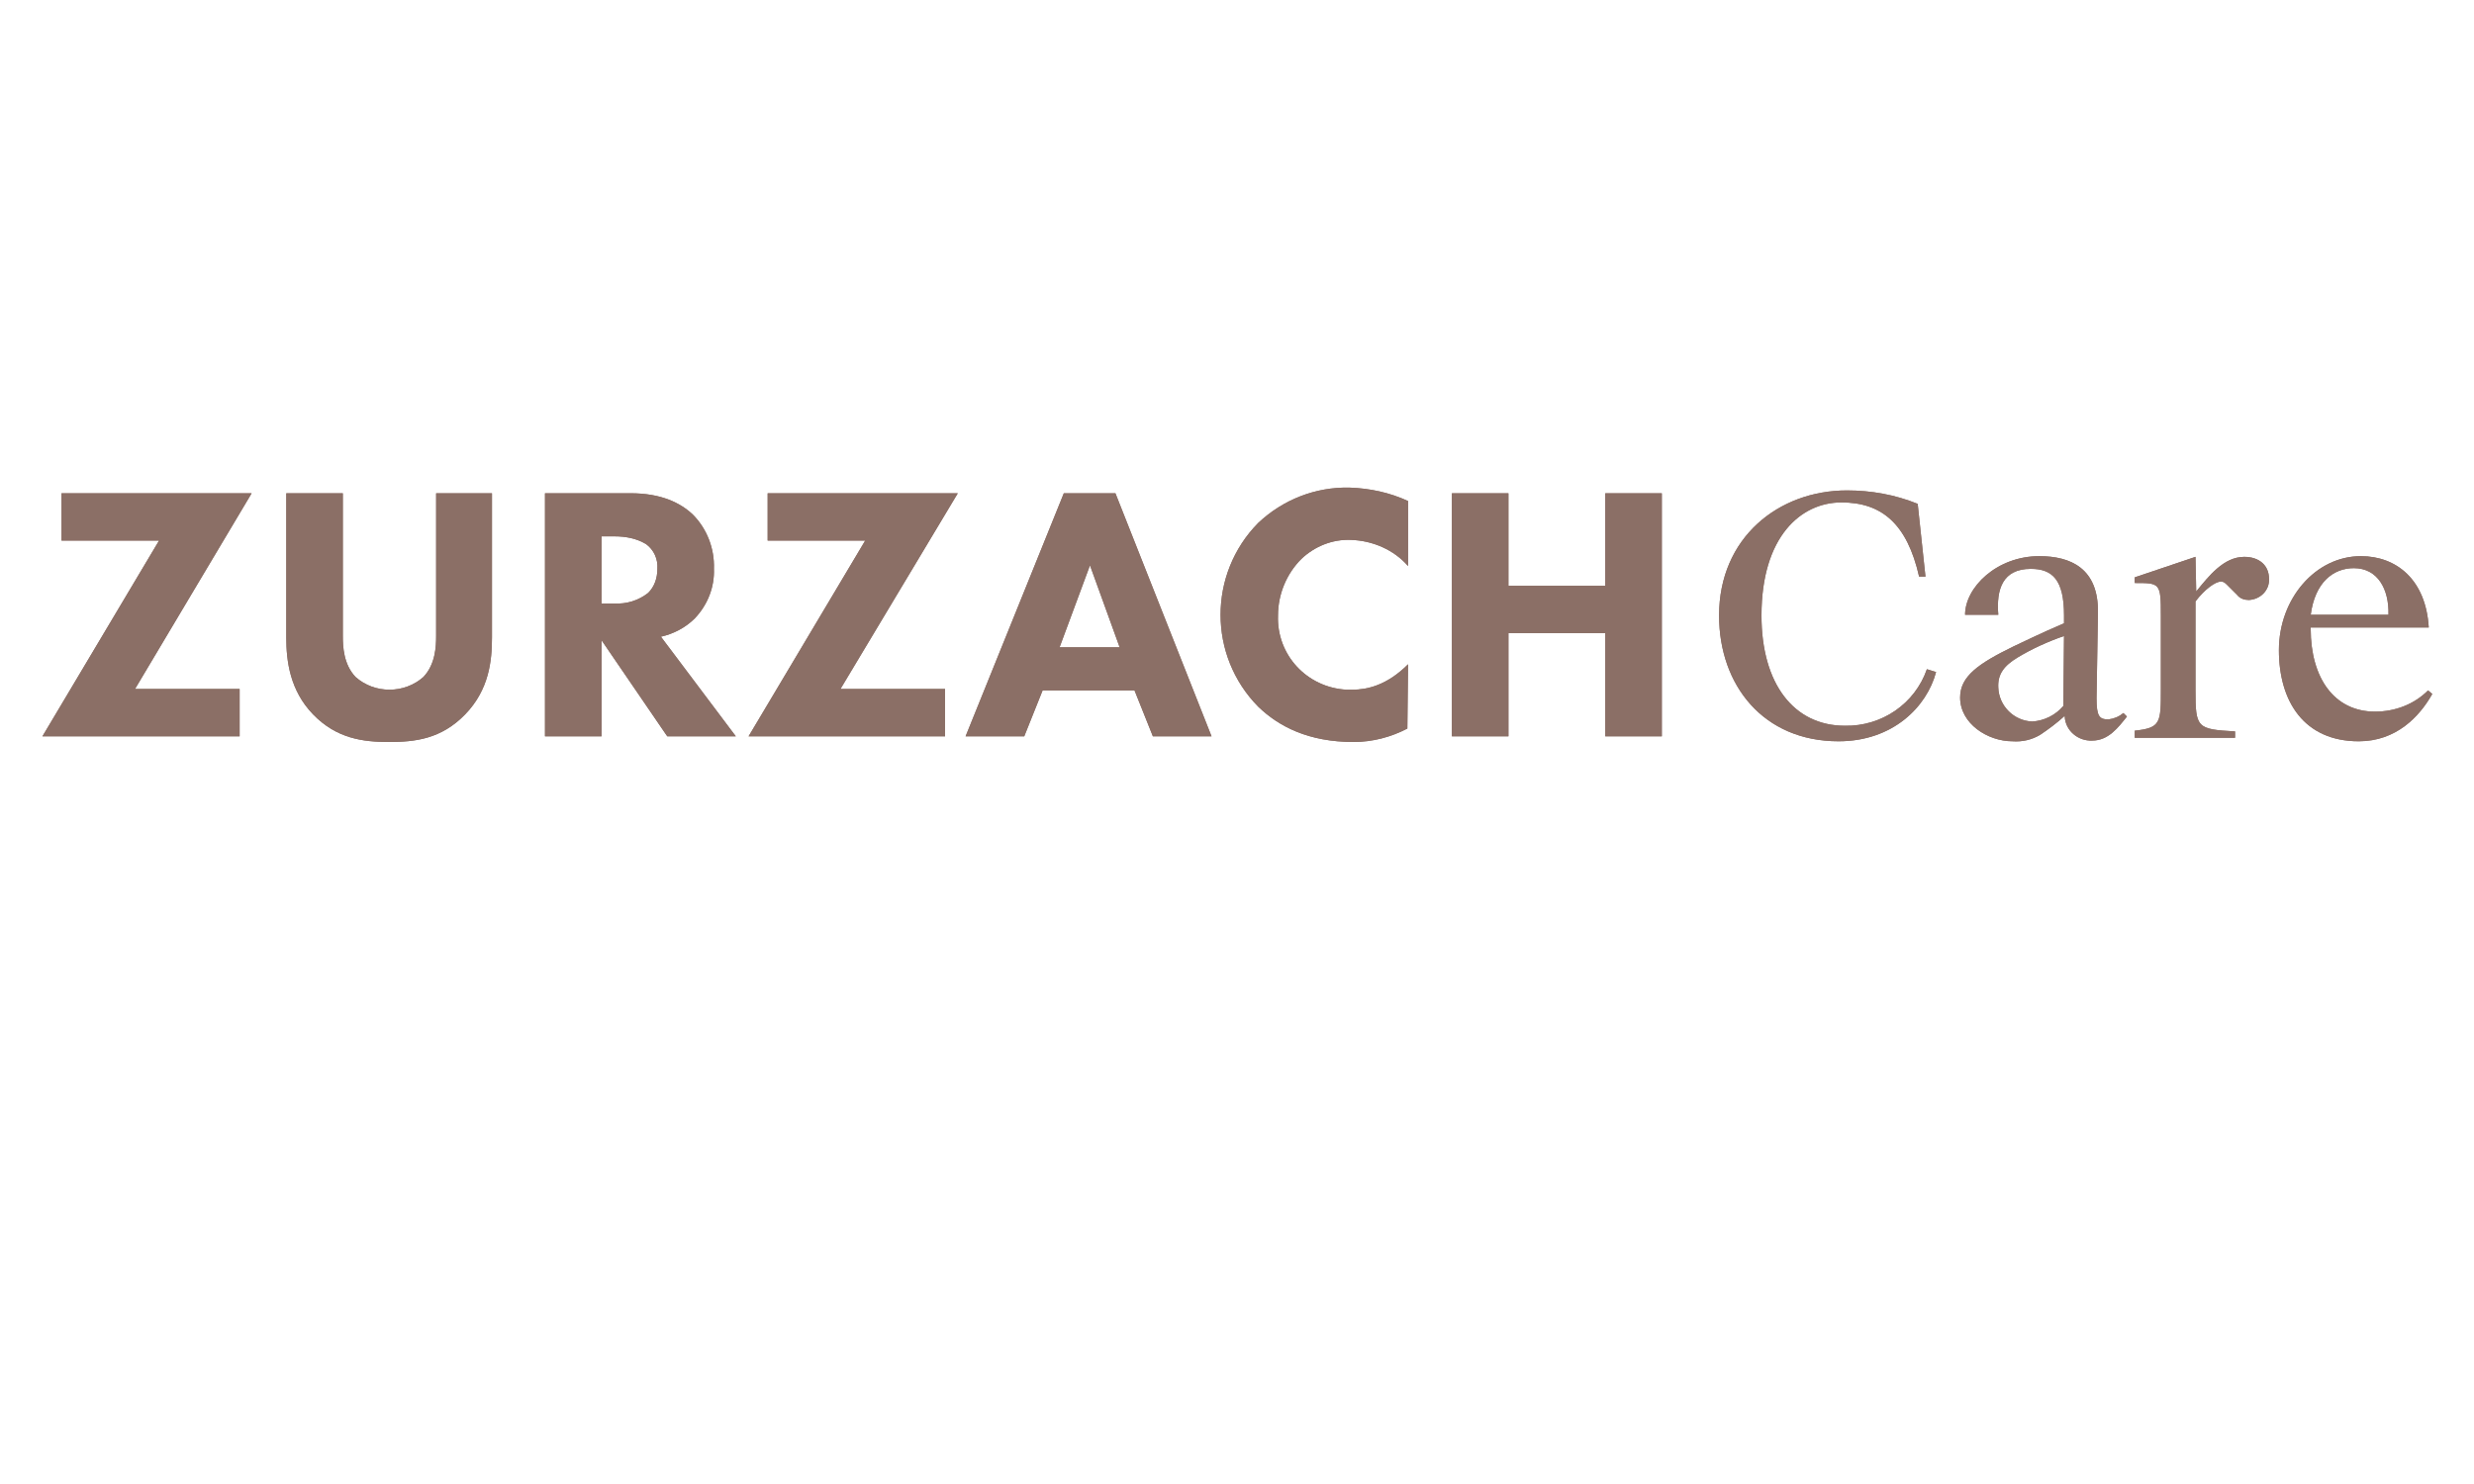 <?xml version="1.0" encoding="utf-8"?>
<!-- Generator: Adobe Illustrator 25.2.1, SVG Export Plug-In . SVG Version: 6.00 Build 0)  -->
<svg version="1.1" id="Ebene_1" xmlns="http://www.w3.org/2000/svg" xmlns:xlink="http://www.w3.org/1999/xlink" x="0px" y="0px"
	 viewBox="0 0 350 210" style="enable-background:new 0 0 350 210;" xml:space="preserve">
<g id="Ebene_2_1_">
	<g id="Ebene_1-2">
		<path id="Pfad_45" style="fill:#8B6F66;" d="M19.1,97.5h14.8v6.7H6l16.5-27.7H8.7v-6.7h26.9L19.1,97.5z"/>
		<path id="Pfad_46" style="fill:#8B6F66;" d="M69.6,90.2c0,3.3-0.4,7.4-3.8,10.9c-3.4,3.5-7.1,3.9-10.8,3.9s-7.4-0.5-10.7-3.9
			s-3.8-7.6-3.8-10.9V69.8h8V90c0,1.5,0.1,4,1.8,5.8c2.7,2.4,6.9,2.4,9.6,0c1.7-1.8,1.8-4.3,1.8-5.8V69.8h7.9V90.2z"/>
		<path id="Pfad_47" style="fill:#8B6F66;" d="M89.2,69.8c4.4,0,7.1,1.4,8.8,3c2,2,3.1,4.8,3,7.7c0.1,2.6-0.9,5.1-2.7,7
			c-1.3,1.3-3,2.2-4.8,2.6l10.6,14.1h-9.7l-9.3-13.6v13.6h-8V69.8H89.2z M85.1,85.4h1.8c1.7,0.1,3.4-0.4,4.8-1.5
			c0.9-0.9,1.3-2.1,1.3-3.4c0.1-1.4-0.5-2.7-1.6-3.5c-1.3-0.8-2.9-1.1-4.4-1.1h-1.9L85.1,85.4z"/>
		<path id="Pfad_48" style="fill:#8B6F66;" d="M118.9,97.5h14.8v6.7h-27.8l16.5-27.7h-13.8v-6.7h26.9L118.9,97.5z"/>
		<path id="Pfad_49" style="fill:#8B6F66;" d="M160.5,97.7h-13l-2.6,6.5h-8.3l13.9-34.4h7.3l13.6,34.4h-8.3L160.5,97.7z M158.4,91.6
			l-4.2-11.6l-4.3,11.6H158.4z"/>
		<path id="Pfad_50" style="fill:#8B6F66;" d="M199.1,103.1c-2.3,1.2-4.9,1.9-7.6,1.9c-6.4,0-10.6-2.2-13.5-5
			c-7.1-7.2-7.1-18.8,0-26c3.5-3.3,8.1-5.1,12.9-5c2.9,0.1,5.7,0.7,8.3,1.9v9.2c-2-2.3-5-3.6-8.1-3.7c-2.6-0.1-5.1,0.9-7,2.7
			c-2.1,2.1-3.3,5-3.3,8c-0.2,5.6,4.1,10.2,9.7,10.5c0.3,0,0.5,0,0.8,0c2.1,0,4.9-0.6,7.9-3.6L199.1,103.1z"/>
		<path id="Pfad_51" style="fill:#8B6F66;" d="M213.4,82.9h13.7V69.8h8v34.4h-8V89.6h-13.7v14.6h-8V69.8h8V82.9z"/>
		<path id="Pfad_52" style="fill:#8B6F66;" d="M261,102.7c5.2,0.1,9.9-3.1,11.6-8l1.3,0.4c-1.3,4.9-6.1,9.8-13.8,9.8
			c-10.6,0-16.9-7.9-16.9-17.8c0-11,8.4-17.7,18.1-17.7c3.4,0,6.8,0.6,10,1.9l1.1,10.3h-0.9c-1.7-7.5-5.3-10.5-11-10.5
			s-11.3,4.8-11.3,16C249.2,96.8,253.8,102.7,261,102.7z"/>
		<path id="Pfad_53" style="fill:#8B6F66;" d="M288.6,104c-1.2,0.7-2.5,1-3.9,0.9c-3.5,0-7.4-2.5-7.4-6.2c0-3,2.6-4.8,7.5-7.2
			c1.3-0.6,3.7-1.8,7.2-3.3v-1.1c0-5-1.6-6.6-4.7-6.6c-4,0-4.9,2.9-4.6,6.5H278c0-3.9,4.5-8.3,10.5-8.3c4.4,0,8.4,1.7,8.3,8
			l-0.2,12.1c0,2.6,0.4,3,1.7,3c0.8-0.1,1.5-0.4,2.1-0.9l0.5,0.5c-1.2,1.5-2.6,3.4-4.9,3.4c-2,0.1-3.8-1.4-3.9-3.4c0,0,0,0,0,0v-0.1
			C291,102.3,289.8,103.2,288.6,104z M292,90c-2.3,0.8-4.5,1.8-6.5,3c-2,1.2-2.9,2.4-2.8,4.3c0.1,2.6,2.2,4.7,4.8,4.8
			c1.7-0.1,3.3-0.9,4.4-2.2L292,90z"/>
		<path id="Pfad_54" style="fill:#8B6F66;" d="M302,103.4c3.7-0.4,3.7-1.1,3.7-5.9V87.1c0-4.6-0.1-4.6-3.7-4.6v-0.8l8.6-2.9l0.1,4.9
			c1.8-2.2,3.9-4.9,6.8-4.9c2.1,0,3.5,1.2,3.5,3.1c0.1,1.6-1.2,2.9-2.8,3h-0.1c-0.6,0-1.2-0.2-1.6-0.7l-1.5-1.5
			c-0.3-0.3-0.5-0.4-0.8-0.4c-0.8,0-2.3,1.1-3.6,2.8v12.6c0,5.3,0.2,5.5,5.6,5.8v0.9H302V103.4z"/>
		<path id="Pfad_55" style="fill:#8B6F66;" d="M322.4,92c0-7.3,5.2-13.3,11.6-13.3c5,0,9.2,3.3,9.6,10.1h-16.7v0.2
			c0,6.9,3.3,11.7,9.1,11.7c2.8,0,5.5-1,7.5-3l0.6,0.5c-1.8,3.2-5.1,6.7-10.4,6.7C326,104.9,322.4,99.3,322.4,92z M326.9,87h11
			c0.1-3.6-1.5-6.6-4.9-6.6C330.1,80.4,327.5,82.4,326.9,87L326.9,87z"/>
		<path id="Pfad_56" style="fill:#8B6F66;" d="M19.1,97.5h14.8v6.7H6l16.5-27.7H8.7v-6.7h26.9L19.1,97.5z"/>
		<path id="Pfad_57" style="fill:#8B6F66;" d="M69.6,90.2c0,3.3-0.4,7.4-3.8,10.9c-3.4,3.5-7.1,3.9-10.8,3.9s-7.4-0.5-10.7-3.9
			s-3.8-7.6-3.8-10.9V69.8h8V90c0,1.5,0.1,4,1.8,5.8c2.7,2.4,6.9,2.4,9.6,0c1.7-1.8,1.8-4.3,1.8-5.8V69.8h7.9V90.2z"/>
		<path id="Pfad_58" style="fill:#8B6F66;" d="M89.2,69.8c4.4,0,7.1,1.4,8.8,3c2,2,3.1,4.8,3,7.7c0.1,2.6-0.9,5.1-2.7,7
			c-1.3,1.3-3,2.2-4.8,2.6l10.6,14.1h-9.7l-9.3-13.6v13.6h-8V69.8H89.2z M85.1,85.4h1.8c1.7,0.1,3.4-0.4,4.8-1.5
			c0.9-0.9,1.3-2.1,1.3-3.4c0.1-1.4-0.5-2.7-1.6-3.5c-1.3-0.8-2.9-1.1-4.4-1.1h-1.9L85.1,85.4z"/>
		<path id="Pfad_59" style="fill:#8B6F66;" d="M118.9,97.5h14.8v6.7h-27.8l16.5-27.7h-13.8v-6.7h26.9L118.9,97.5z"/>
		<path id="Pfad_60" style="fill:#8B6F66;" d="M160.5,97.7h-13l-2.6,6.5h-8.3l13.9-34.4h7.3l13.6,34.4h-8.3L160.5,97.7z M158.4,91.6
			l-4.2-11.6l-4.3,11.6H158.4z"/>
		<path id="Pfad_61" style="fill:#8B6F66;" d="M199.1,103.1c-2.3,1.2-4.9,1.9-7.6,1.9c-6.4,0-10.6-2.2-13.5-5
			c-7.1-7.2-7.1-18.8,0-26c3.5-3.3,8.1-5.1,12.9-5c2.9,0.1,5.7,0.7,8.3,1.9v9.2c-2-2.3-5-3.6-8.1-3.7c-2.6-0.1-5.1,0.9-7,2.7
			c-2.1,2.1-3.3,5-3.3,8c-0.2,5.6,4.1,10.2,9.7,10.5c0.3,0,0.5,0,0.8,0c2.1,0,4.9-0.6,7.9-3.6L199.1,103.1z"/>
		<path id="Pfad_62" style="fill:#8B6F66;" d="M213.4,82.9h13.7V69.8h8v34.4h-8V89.6h-13.7v14.6h-8V69.8h8V82.9z"/>
		<path id="Pfad_63" style="fill:#8B6F66;" d="M261,102.7c5.2,0.1,9.9-3.1,11.6-8l1.3,0.4c-1.3,4.9-6.1,9.8-13.8,9.8
			c-10.6,0-16.9-7.9-16.9-17.8c0-11,8.4-17.7,18.1-17.7c3.4,0,6.8,0.6,10,1.9l1.1,10.3h-0.9c-1.7-7.5-5.3-10.5-11-10.5
			s-11.3,4.8-11.3,16C249.2,96.8,253.8,102.7,261,102.7z"/>
		<path id="Pfad_64" style="fill:#8B6F66;" d="M288.6,104c-1.2,0.7-2.5,1-3.9,0.9c-3.5,0-7.4-2.5-7.4-6.2c0-3,2.6-4.8,7.5-7.2
			c1.3-0.6,3.7-1.8,7.2-3.3v-1.1c0-5-1.6-6.6-4.7-6.6c-4,0-4.9,2.9-4.6,6.5H278c0-3.9,4.5-8.3,10.5-8.3c4.4,0,8.4,1.7,8.3,8
			l-0.2,12.1c0,2.6,0.4,3,1.7,3c0.8-0.1,1.5-0.4,2.1-0.9l0.5,0.5c-1.2,1.5-2.6,3.4-4.9,3.4c-2,0.1-3.8-1.4-3.9-3.4c0,0,0,0,0,0v-0.1
			C291,102.3,289.8,103.2,288.6,104z M292,90c-2.3,0.8-4.5,1.8-6.5,3c-2,1.2-2.9,2.4-2.8,4.3c0.1,2.6,2.2,4.7,4.8,4.8
			c1.7-0.1,3.3-0.9,4.4-2.2L292,90z"/>
		<path id="Pfad_65" style="fill:#8B6F66;" d="M302,103.4c3.7-0.4,3.7-1.1,3.7-5.9V87.1c0-4.6-0.1-4.6-3.7-4.6v-0.8l8.6-2.9l0.1,4.9
			c1.8-2.2,3.9-4.9,6.8-4.9c2.1,0,3.5,1.2,3.5,3.1c0.1,1.6-1.2,2.9-2.8,3h-0.1c-0.6,0-1.2-0.2-1.6-0.7l-1.5-1.5
			c-0.3-0.3-0.5-0.4-0.8-0.4c-0.8,0-2.3,1.1-3.6,2.8v12.6c0,5.3,0.2,5.5,5.6,5.8v0.9H302V103.4z"/>
		<path id="Pfad_66" style="fill:#8B6F66;" d="M322.4,92c0-7.3,5.2-13.3,11.6-13.3c5,0,9.2,3.3,9.6,10.1h-16.7v0.2
			c0,6.9,3.3,11.7,9.1,11.7c2.8,0,5.5-1,7.5-3l0.6,0.5c-1.8,3.2-5.1,6.7-10.4,6.7C326,104.9,322.4,99.3,322.4,92z M326.9,87h11
			c0.1-3.6-1.5-6.6-4.9-6.6C330.1,80.4,327.5,82.4,326.9,87L326.9,87z"/>
	</g>
</g>
</svg>
